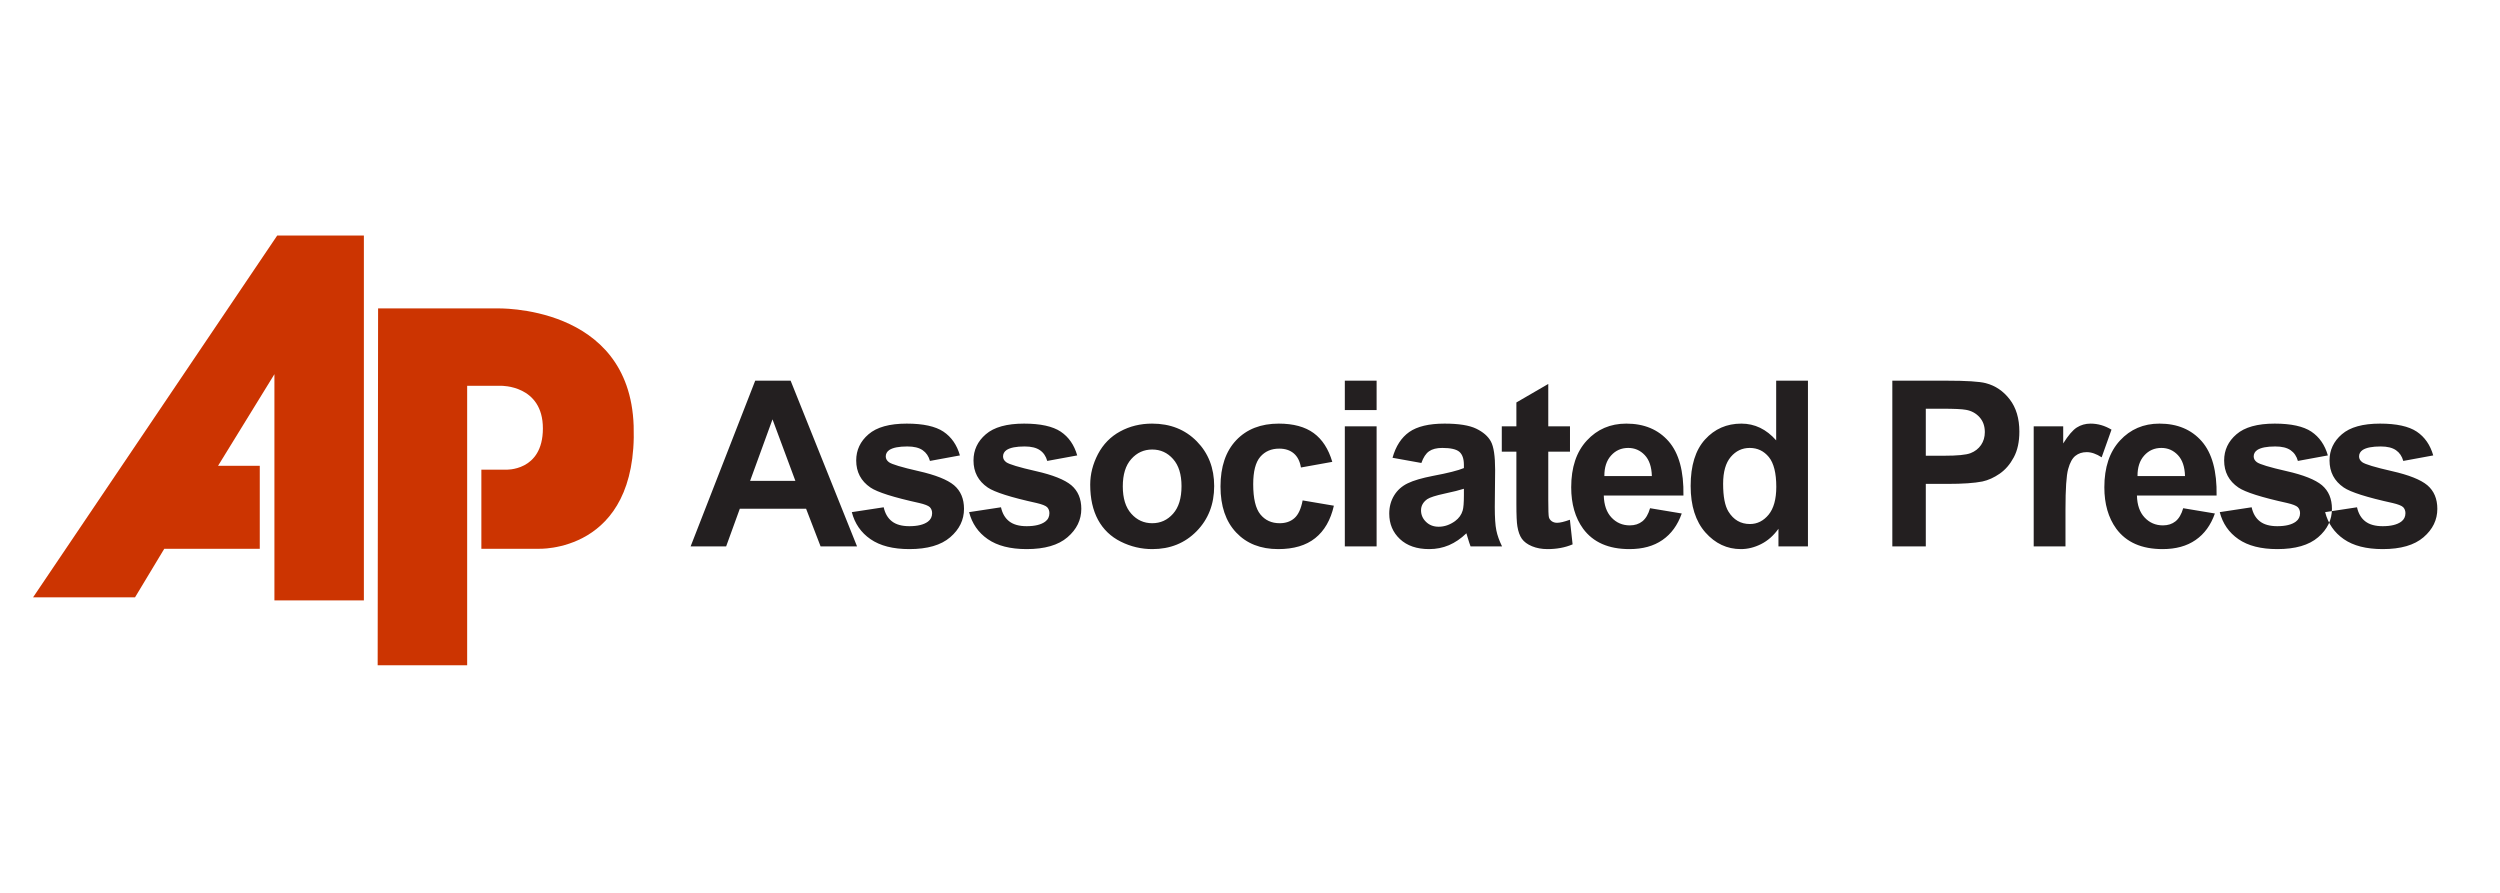 <svg width="605" height="216" viewBox="0 0 605 216" fill="none" xmlns="http://www.w3.org/2000/svg">
<path fill-rule="evenodd" clip-rule="evenodd" d="M88.059 57V145.291H66.409V90.556L52.772 112.719H62.865V132.805H39.753L32.674 144.559H8L67.085 57H88.059Z" fill="#CC3401"/>
<path fill-rule="evenodd" clip-rule="evenodd" d="M91.498 74.635L91.395 161H113.052V93.365H121.277C121.277 93.365 131.38 93.16 131.38 103.673C131.38 114.174 122.319 113.663 122.319 113.663H116.49V132.805H130.13C130.13 132.805 154.386 134.048 153.345 103.047C152.347 73.51 120.133 74.635 120.133 74.635H91.498Z" fill="#CC3401"/>
<path fill-rule="evenodd" clip-rule="evenodd" d="M562.682 123.937L570.397 122.762C570.727 124.255 571.388 125.395 572.398 126.17C573.399 126.946 574.801 127.338 576.612 127.338C578.604 127.338 580.097 126.974 581.101 126.236C581.78 125.731 582.117 125.04 582.117 124.192C582.117 123.603 581.93 123.118 581.565 122.734C581.182 122.37 580.321 122.033 578.994 121.725C572.791 120.361 568.857 119.112 567.193 117.981C564.895 116.411 563.745 114.227 563.745 111.433C563.745 108.922 564.737 106.801 566.728 105.094C568.717 103.374 571.8 102.514 575.976 102.514C579.957 102.514 582.921 103.169 584.857 104.458C586.789 105.757 588.117 107.67 588.843 110.212L581.593 111.545C581.284 110.417 580.695 109.548 579.829 108.95C578.959 108.343 577.725 108.044 576.117 108.044C574.091 108.044 572.641 108.324 571.762 108.894C571.182 109.296 570.893 109.819 570.893 110.452C570.893 111.006 571.148 111.461 571.659 111.847C572.351 112.358 574.742 113.078 578.844 114.012C582.936 114.937 585.798 116.077 587.422 117.429C589.03 118.803 589.834 120.71 589.834 123.142C589.834 125.806 588.725 128.102 586.49 130.017C584.264 131.933 580.976 132.883 576.612 132.883C572.65 132.883 569.521 132.08 567.202 130.475C564.896 128.88 563.393 126.694 562.682 123.937ZM207.404 132.229H198.583L195.076 123.118H179.033L175.726 132.229H167.129L182.761 92.123H191.33L207.404 132.229ZM192.48 116.364L186.947 101.48L181.527 116.364H192.48ZM206.138 123.937L213.853 122.762C214.183 124.255 214.844 125.395 215.854 126.17C216.854 126.946 218.257 127.338 220.071 127.338C222.06 127.338 223.556 126.974 224.557 126.236C225.236 125.731 225.573 125.04 225.573 124.192C225.573 123.603 225.386 123.118 225.021 122.734C224.638 122.37 223.777 122.033 222.449 121.725C216.247 120.361 212.313 119.112 210.649 117.981C208.351 116.411 207.201 114.227 207.201 111.433C207.201 108.922 208.192 106.801 210.184 105.094C212.173 103.374 215.255 102.514 219.432 102.514C223.413 102.514 226.377 103.169 228.313 104.458C230.245 105.757 231.573 107.67 232.299 110.212L225.049 111.545C224.74 110.417 224.151 109.548 223.285 108.95C222.415 108.343 221.181 108.044 219.572 108.044C217.546 108.044 216.097 108.324 215.218 108.894C214.638 109.296 214.352 109.819 214.352 110.452C214.352 111.006 214.604 111.461 215.115 111.847C215.807 112.358 218.201 113.078 222.303 114.012C226.392 114.937 229.254 116.077 230.881 117.429C232.489 118.803 233.29 120.71 233.29 123.142C233.29 125.806 232.178 128.102 229.946 130.017C227.72 131.933 224.435 132.883 220.071 132.883C216.106 132.883 212.977 132.08 210.658 130.475C208.351 128.88 206.849 126.694 206.138 123.937ZM234.521 123.937L242.239 122.762C242.566 124.255 243.227 125.395 244.237 126.17C245.241 126.946 246.64 127.338 248.454 127.338C250.443 127.338 251.939 126.974 252.94 126.236C253.622 125.731 253.956 125.04 253.956 124.192C253.956 123.603 253.769 123.118 253.404 122.734C253.021 122.37 252.164 122.033 250.836 121.725C244.633 120.361 240.699 119.112 239.035 117.981C236.734 116.411 235.587 114.227 235.587 111.433C235.587 108.922 236.576 106.801 238.567 105.094C240.556 103.374 243.642 102.514 247.818 102.514C251.796 102.514 254.76 103.169 256.696 104.458C258.628 105.757 259.956 107.67 260.685 110.212L253.432 111.545C253.124 110.417 252.538 109.548 251.668 108.95C250.798 108.343 249.564 108.044 247.956 108.044C245.93 108.044 244.483 108.324 243.604 108.894C243.025 109.296 242.735 109.819 242.735 110.452C242.735 111.006 242.987 111.461 243.498 111.847C244.19 112.358 246.584 113.078 250.686 114.012C254.779 114.937 257.637 116.077 259.264 117.429C260.872 118.803 261.677 120.71 261.677 123.142C261.677 125.806 260.564 128.102 258.329 130.017C256.103 131.933 252.818 132.883 248.454 132.883C244.493 132.883 241.36 132.08 239.044 130.475C236.735 128.88 235.232 126.694 234.521 123.937ZM263.83 117.289C263.83 114.741 264.466 112.268 265.716 109.875C266.982 107.492 268.761 105.664 271.071 104.411C273.381 103.15 275.958 102.514 278.807 102.514C283.199 102.514 286.806 103.944 289.62 106.801C292.432 109.66 293.831 113.265 293.831 117.626C293.831 122.015 292.416 125.656 289.583 128.55C286.74 131.447 283.171 132.883 278.864 132.883C276.192 132.883 273.658 132.285 271.239 131.083C268.817 129.877 266.982 128.111 265.716 125.787C264.466 123.463 263.83 120.632 263.83 117.289ZM271.716 117.7C271.716 120.588 272.399 122.79 273.774 124.32C275.136 125.853 276.828 126.619 278.835 126.619C280.846 126.619 282.526 125.853 283.882 124.32C285.247 122.79 285.927 120.566 285.927 117.644C285.927 114.807 285.247 112.61 283.882 111.081C282.526 109.548 280.846 108.785 278.835 108.785C276.828 108.785 275.136 109.548 273.774 111.081C272.399 112.61 271.716 114.825 271.716 117.7ZM322.414 111.769L314.827 113.134C314.575 111.62 313.995 110.483 313.088 109.716C312.181 108.95 311.015 108.567 309.575 108.567C307.652 108.567 306.128 109.23 304.987 110.548C303.846 111.872 303.276 114.087 303.276 117.186C303.276 120.632 303.855 123.071 305.015 124.491C306.174 125.909 307.723 126.619 309.678 126.619C311.146 126.619 312.333 126.208 313.265 125.376C314.201 124.544 314.855 123.117 315.239 121.099L322.797 122.379C322.012 125.843 320.497 128.466 318.275 130.232C316.049 132.008 313.069 132.883 309.323 132.883C305.071 132.883 301.68 131.55 299.155 128.868C296.624 126.189 295.362 122.473 295.362 117.728C295.362 112.937 296.633 109.203 299.164 106.53C301.708 103.851 305.136 102.514 309.463 102.514C313.007 102.514 315.818 103.284 317.91 104.804C319.992 106.324 321.497 108.651 322.414 111.769ZM325.447 99.237V92.123H333.139V99.237H325.447ZM325.447 132.229V103.178H333.139V132.229H325.447ZM343.974 112.04L336.992 110.782C337.777 107.972 339.124 105.897 341.038 104.545C342.964 103.197 345.807 102.514 349.578 102.514C353.019 102.514 355.569 102.926 357.249 103.739C358.926 104.552 360.11 105.58 360.79 106.829C361.476 108.081 361.822 110.371 361.822 113.713L361.738 122.688C361.738 125.239 361.859 127.124 362.112 128.335C362.352 129.544 362.822 130.849 363.496 132.229H355.878C355.681 131.718 355.429 130.961 355.139 129.961C355.017 129.506 354.924 129.204 354.868 129.055C353.549 130.335 352.15 131.285 350.654 131.933C349.157 132.569 347.562 132.883 345.86 132.883C342.87 132.883 340.508 132.07 338.787 130.457C337.057 128.831 336.197 126.778 336.197 124.292C336.197 122.66 336.59 121.192 337.375 119.903C338.161 118.616 339.264 117.635 340.676 116.956C342.085 116.271 344.133 115.676 346.795 115.159C350.382 114.489 352.879 113.853 354.263 113.274V112.508C354.263 111.025 353.898 109.978 353.169 109.343C352.44 108.717 351.065 108.399 349.036 108.399C347.664 108.399 346.601 108.67 345.832 109.212C345.068 109.741 344.448 110.685 343.974 112.04ZM354.263 118.28C353.278 118.607 351.72 118.996 349.578 119.454C347.449 119.915 346.056 120.361 345.395 120.794C344.395 121.51 343.89 122.407 343.89 123.501C343.89 124.585 344.292 125.507 345.096 126.292C345.9 127.077 346.916 127.469 348.16 127.469C349.55 127.469 350.869 127.011 352.131 126.105C353.066 125.413 353.671 124.563 353.964 123.557C354.166 122.903 354.263 121.65 354.263 119.809V118.28ZM379.938 103.178V109.305H374.682V121.015C374.682 123.385 374.732 124.769 374.832 125.161C374.935 125.554 375.162 125.871 375.518 126.133C375.87 126.385 376.309 126.516 376.814 126.516C377.534 126.516 378.56 126.264 379.916 125.778L380.57 131.737C378.775 132.503 376.758 132.883 374.489 132.883C373.105 132.883 371.852 132.65 370.742 132.192C369.63 131.728 368.816 131.12 368.293 130.385C367.769 129.644 367.413 128.644 367.208 127.385C367.049 126.497 366.965 124.684 366.965 121.968V109.305H363.433V103.178H366.965V97.396L374.682 92.917V103.178H379.938ZM399.313 122.987L406.983 124.264C405.992 127.077 404.443 129.214 402.311 130.681C400.189 132.154 397.527 132.883 394.332 132.883C389.276 132.883 385.539 131.242 383.107 127.937C381.194 125.292 380.231 121.949 380.231 117.925C380.231 113.106 381.49 109.333 384.014 106.608C386.527 103.882 389.712 102.514 393.562 102.514C397.891 102.514 401.301 103.944 403.807 106.801C406.301 109.66 407.495 114.031 407.392 119.925H388.116C388.176 122.202 388.79 123.974 389.977 125.239C391.165 126.507 392.649 127.142 394.416 127.142C395.622 127.142 396.629 126.815 397.452 126.161C398.275 125.497 398.901 124.441 399.313 122.987ZM399.752 115.215C399.693 112.984 399.122 111.293 398.032 110.137C396.937 108.978 395.6 108.399 394.032 108.399C392.349 108.399 390.968 109.016 389.874 110.24C388.78 111.455 388.238 113.115 388.257 115.215H399.752ZM437.524 132.229H430.386V127.965C429.198 129.625 427.799 130.858 426.181 131.672C424.563 132.485 422.939 132.883 421.294 132.883C417.949 132.883 415.091 131.541 412.706 128.852C410.334 126.161 409.137 122.407 409.137 117.598C409.137 112.666 410.297 108.922 412.613 106.365C414.932 103.804 417.865 102.514 421.406 102.514C424.65 102.514 427.462 103.87 429.834 106.57V92.123H437.524V132.229ZM416.995 117.074C416.995 120.174 417.425 122.417 418.286 123.806C419.517 125.806 421.256 126.815 423.482 126.815C425.255 126.815 426.761 126.058 428.004 124.554C429.236 123.052 429.862 120.8 429.862 117.813C429.862 114.479 429.254 112.068 428.06 110.604C426.854 109.137 425.311 108.399 423.425 108.399C421.602 108.399 420.081 109.128 418.847 110.576C417.615 112.025 416.995 114.19 416.995 117.074ZM457.943 132.229V92.123H470.941C475.865 92.123 479.079 92.328 480.572 92.73C482.872 93.328 484.808 94.633 486.357 96.652C487.906 98.667 488.686 101.275 488.686 104.458C488.686 106.922 488.237 108.997 487.339 110.67C486.441 112.349 485.313 113.666 483.929 114.629C482.554 115.582 481.152 116.214 479.73 116.523C477.801 116.906 474.996 117.102 471.324 117.102H466.044V132.229H457.943ZM466.044 98.91V110.287H470.473C473.668 110.287 475.806 110.081 476.882 109.66C477.957 109.24 478.795 108.586 479.416 107.689C480.023 106.794 480.329 105.757 480.329 104.57C480.329 103.112 479.902 101.91 479.042 100.957C478.191 100.013 477.097 99.415 475.788 99.181C474.818 98.994 472.873 98.91 469.959 98.91H466.044ZM499.847 132.229H492.155V103.178H499.296V107.309C500.521 105.355 501.621 104.066 502.597 103.449C503.575 102.835 504.676 102.514 505.919 102.514C507.677 102.514 509.357 103.003 510.984 103.975L508.603 110.67C507.313 109.835 506.109 109.417 504.994 109.417C503.912 109.417 503.005 109.707 502.257 110.305C501.499 110.891 500.92 111.966 500.493 113.517C500.062 115.065 499.847 118.317 499.847 123.258V132.229ZM528.333 122.987L536.004 124.264C535.013 127.077 533.464 129.214 531.332 130.681C529.212 132.154 526.547 132.883 523.352 132.883C518.297 132.883 514.56 131.242 512.128 127.937C510.214 125.292 509.251 121.949 509.251 117.925C509.251 113.106 510.514 109.333 513.035 106.608C515.548 103.882 518.736 102.514 522.586 102.514C526.912 102.514 530.322 103.944 532.828 106.801C535.322 109.66 536.519 114.031 536.416 119.925H517.14C517.193 122.202 517.81 123.974 518.998 125.239C520.182 126.507 521.669 127.142 523.437 127.142C524.643 127.142 525.65 126.815 526.473 126.161C527.295 125.497 527.922 124.441 528.333 122.987ZM528.773 115.215C528.714 112.984 528.143 111.293 527.052 110.137C525.958 108.978 524.624 108.399 523.053 108.399C521.37 108.399 519.989 109.016 518.895 110.24C517.801 111.455 517.262 113.115 517.278 115.215H528.773ZM537.179 123.937L544.897 122.762C545.224 124.255 545.885 125.395 546.895 126.17C547.895 126.946 549.298 127.338 551.109 127.338C553.101 127.338 554.597 126.974 555.594 126.236C556.277 125.731 556.614 125.04 556.614 124.192C556.614 123.603 556.427 123.118 556.062 122.734C555.679 122.37 554.818 122.033 553.49 121.725C547.288 120.361 543.354 119.112 541.693 117.981C539.392 116.411 538.242 114.227 538.242 111.433C538.242 108.922 539.233 106.801 541.225 105.094C543.214 103.374 546.3 102.514 550.476 102.514C554.454 102.514 557.418 103.169 559.354 104.458C561.286 105.757 562.614 107.67 563.34 110.212L556.09 111.545C555.781 110.417 555.192 109.548 554.326 108.95C553.456 108.343 552.222 108.044 550.613 108.044C548.587 108.044 547.138 108.324 546.262 108.894C545.679 109.296 545.393 109.819 545.393 110.452C545.393 111.006 545.645 111.461 546.156 111.847C546.848 112.358 549.242 113.078 553.341 114.012C557.437 114.937 560.295 116.077 561.922 117.429C563.527 118.803 564.331 120.71 564.331 123.142C564.331 125.806 563.222 128.102 560.987 130.017C558.761 131.933 555.473 132.883 551.109 132.883C547.151 132.883 544.018 132.08 541.702 130.475C539.392 128.88 537.89 126.694 537.179 123.937Z" fill="#231F20"/>
</svg>
